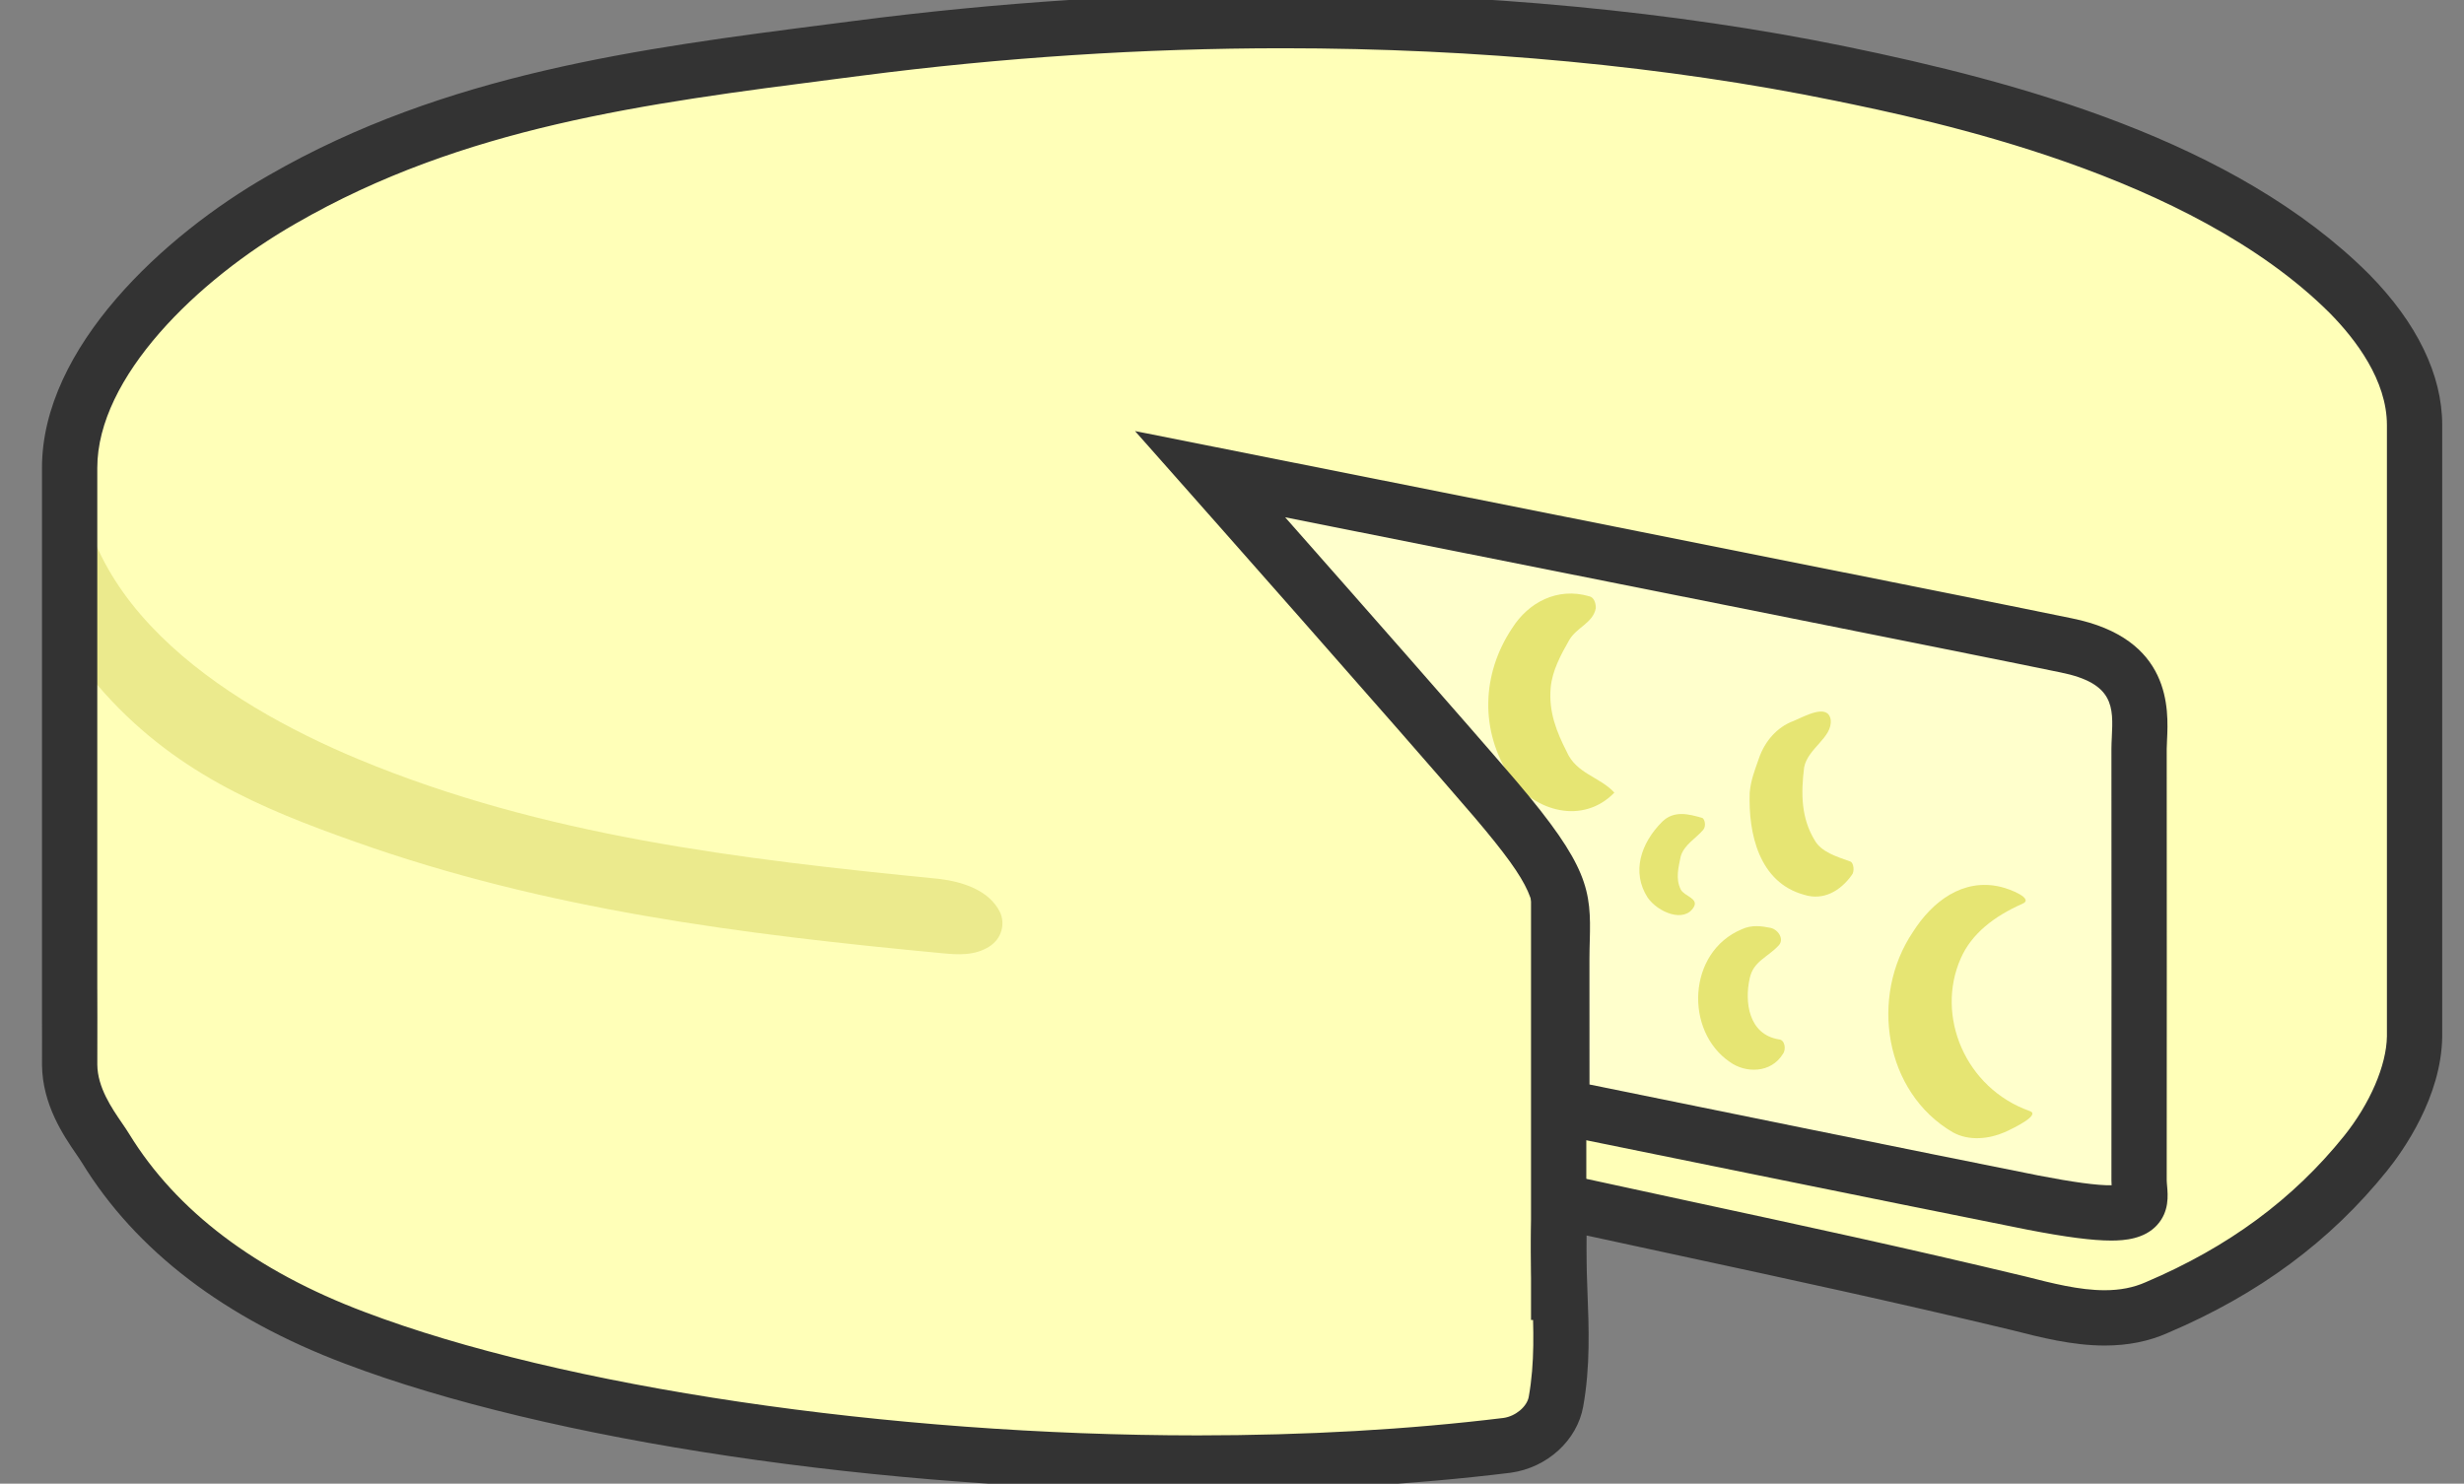<?xml version="1.0" encoding="utf-8"?>
<!-- Generator: Adobe Illustrator 16.0.0, SVG Export Plug-In . SVG Version: 6.00 Build 0)  -->
<!DOCTYPE svg PUBLIC "-//W3C//DTD SVG 1.1//EN" "http://www.w3.org/Graphics/SVG/1.1/DTD/svg11.dtd">
<svg version="1.1" id="Ebene_1" xmlns="http://www.w3.org/2000/svg" xmlns:xlink="http://www.w3.org/1999/xlink" x="0px" y="0px"
	 width="176px" height="106px" viewBox="0 0 176 106" enable-background="new 0 0 176 106" xml:space="preserve">
<rect x="0" y="0" width="176" height="106" fill="#808080" stroke="none"/>
<rect x="5.872" y="28.941" fill="#EBEA8D" width="76.347" height="48.364"/>
<g>
	<defs>
		<rect id="SVGID_1_" x="3" y="-0.5" width="171.443" height="107"/>
	</defs>
	<clipPath id="SVGID_2_">
		<use xlink:href="#SVGID_1_"  overflow="visible"/>
	</clipPath>
	<path clip-path="url(#SVGID_2_)" fill="#FFFFB8" d="M172.469,74.068c-0.041,2.874-1.656,6.038-3.508,8.343
		c-4.078,5.063-9.129,8.551-14.881,10.994c-3.152,1.407-6.57,0.557-9.859-0.283c-11.559-2.772-20.78-4.663-32.418-7.204
		c-0.243-0.088-0.408,0.333-0.379,0.568c-0.379,4.56,0.543,9.039-0.283,13.649c-0.288,1.619-1.818,2.892-3.508,3.128
		c-28.46,3.483-63.69-0.624-82.276-7.678c-6.891-2.597-13.663-6.773-17.821-13.556C6.86,80.921,5,78.785,4.977,76.06
		c0,0,0.024-18.919,0-24.645c0.024-1.375,0.736-3.91,1.99-2.466c5.301,6.196,11.713,8.821,18.39,11.186
		c13.629,4.849,27.596,6.613,41.896,7.963c1.187,0.117,2.368,0.189,3.413-0.474c0.907-0.575,1.146-1.644,0.758-2.465
		c-0.789-1.576-2.676-2.165-4.36-2.369c-14.247-1.41-28.237-3.058-41.423-8.532C15.85,50.188,4.307,42.657,5.64,30.655
		c0.887-7.783,7.952-12.651,14.503-16.398C32.997,6.836,47.082,5.285,61.281,3.451c28.16-3.656,52.805-1.761,70.143,1.801
		c9.172,1.887,26.438,5.797,36.399,15.735c2.625,2.663,4.647,5.948,4.646,9.385C172.471,41.502,172.469,74.068,172.469,74.068"/>
	<path clip-path="url(#SVGID_2_)" fill="#FFFFCC" d="M85.642,33.878c0,0,54.985,10.941,61.14,12.229
		c6.168,1.24,5.219,5.348,5.213,7.393c0.006,2.062,0.006,29.076,0,30.807c0.006,1.746,1.271,3.326-7.582,1.611
		c-8.842-1.762-33.651-6.824-33.651-6.824s0.008-6.47,0-10.616c0.008-4.068,0.798-4.858-4.739-11.375
		C100.5,50.664,85.642,33.878,85.642,33.878"/>
	<path clip-path="url(#SVGID_2_)" fill="#E6E573" d="M113.51,42.599c0.383,0.077,0.485,0.559,0.475,0.854
		c-0.199,1.059-1.364,1.359-1.896,2.274c-0.617,1.075-1.221,2.213-1.327,3.412c-0.151,1.753,0.438,3.168,1.138,4.551
		c0.697,1.604,2.375,1.803,3.412,2.938c-2.246,2.318-5.695,1.346-7.394-1.042c-2.233-3.353-2.097-7.426,0.095-10.711
		C109.173,43.04,111.236,41.937,113.51,42.599"/>
	<path clip-path="url(#SVGID_2_)" fill="#E6E573" d="M118.723,58.713c0.844-0.84,1.922-0.548,2.844-0.284
		c0.19,0.036,0.326,0.581,0.095,0.854c-0.524,0.62-1.361,1.059-1.61,1.896c-0.154,0.765-0.386,1.593,0,2.368
		c0.241,0.476,1.27,0.629,0.947,1.232c-0.676,1.199-2.585,0.402-3.316-0.663C116.529,62.315,117.189,60.247,118.723,58.713"/>
	<path clip-path="url(#SVGID_2_)" fill="#E6E573" d="M124.979,56.627c0.076-0.88,0.354-1.579,0.664-2.464
		c0.414-1.191,1.272-2.213,2.465-2.653c0.834-0.355,2.455-1.271,2.654-0.096c0.147,1.285-1.641,2.04-1.896,3.413
		c-0.229,1.856-0.223,3.601,0.759,5.213c0.483,0.835,1.528,1.148,2.56,1.517c0.232,0.117,0.287,0.725,0.094,0.948
		c-0.826,1.164-2.049,1.854-3.412,1.422C125.643,63.048,124.872,59.547,124.979,56.627"/>
	<path clip-path="url(#SVGID_2_)" fill="#E6E573" d="M124.41,66.391c0.711-0.333,1.418-0.23,2.086-0.095
		c0.575,0.161,0.935,0.825,0.568,1.233c-0.809,0.882-1.824,1.131-2.085,2.37c-0.375,1.659-0.095,4.005,2.085,4.358
		c0.447,0.027,0.523,0.746,0.284,1.043c-0.841,1.376-2.653,1.394-3.791,0.569C120.318,73.659,120.525,68.016,124.41,66.391"/>
	<path clip-path="url(#SVGID_2_)" fill="#E6E573" d="M136.639,66.581c1.38-2.175,3.57-3.86,6.256-3.224
		c0.643,0.145,2.491,0.861,1.518,1.232c-1.953,0.869-3.584,2.101-4.361,3.886c-1.811,4.085,0.306,9.264,4.929,10.902
		c0.779,0.264-1.038,1.175-1.801,1.516c-1.065,0.464-2.519,0.658-3.697,0C134.615,78.048,133.511,71.229,136.639,66.581"/>
	<path clip-path="url(#SVGID_2_)" fill="#333333" d="M85.539,106.5c-22.471,0-46.369-3.56-60.883-9.067
		c-8.623-3.249-14.951-8.084-18.804-14.369c-0.108-0.178-0.246-0.376-0.4-0.602c-0.907-1.324-2.425-3.541-2.451-6.385l0.002-1.963
		L2.999,72.68c0,0,0.002-31.319,0-39.252c-0.001-8.593,8.706-16.621,16.163-20.885C31.804,5.244,45.738,3.456,59.214,1.726
		l1.814-0.233C71.211,0.17,81.509-0.5,91.635-0.5c14.133,0,28.028,1.32,40.187,3.817c12.368,2.544,27.797,6.693,37.396,16.272
		c3.425,3.476,5.228,7.2,5.226,10.783c0.002,11.129,0,43.696,0,43.696c-0.061,4.297-2.777,8.13-3.943,9.58
		c-4.056,5.037-9.174,8.823-15.648,11.575c-1.356,0.606-2.847,0.907-4.522,0.907c0,0,0,0-0.001,0c-2.303,0-4.584-0.582-6.596-1.096
		c-8.541-2.048-15.943-3.643-23.779-5.332c-2.153-0.465-4.354-0.939-6.643-1.437c-0.028,1.29,0.022,2.594,0.075,3.95
		c0.104,2.661,0.211,5.413-0.301,8.268c-0.432,2.422-2.562,4.37-5.18,4.735C100.952,106.071,93.438,106.5,85.539,106.5z
		 M6.949,70.705h0.002l0.004,1.977l-0.004,3.382c0.015,1.618,1.023,3.092,1.76,4.167c0.2,0.293,0.377,0.553,0.512,0.775
		c3.379,5.512,9.043,9.798,16.83,12.731c14.107,5.354,37.456,8.812,59.486,8.812c7.739,0,15.092-0.419,21.854-1.246
		c0.853-0.119,1.677-0.801,1.804-1.514c0.437-2.436,0.342-4.856,0.242-7.42c-0.074-1.919-0.151-3.9,0.007-5.922
		c-0.005-0.639,0.23-1.294,0.646-1.765c0.423-0.479,1.023-0.754,1.646-0.754h0.345l0.235,0.078c2.952,0.645,5.748,1.247,8.468,1.834
		c7.859,1.694,15.283,3.294,23.896,5.358c1.903,0.486,3.841,0.98,5.647,0.98c0.001,0,0.001,0,0.001,0
		c1.109,0,2.073-0.188,2.945-0.578c5.894-2.506,10.511-5.913,14.148-10.43c1.864-2.32,3.041-5.054,3.071-7.133
		c0-0.004,0.002-32.544,0-43.668c0.001-3.189-2.217-6.109-4.078-7.998c-9.982-9.96-28.441-13.758-35.39-15.187
		c-11.9-2.444-25.521-3.737-39.392-3.737c-9.956,0-20.083,0.66-30.099,1.96l-1.819,0.234C46.025,7.401,33.092,9.061,21.129,15.967
		c-7.062,4.039-14.181,11-14.18,17.459C6.951,40.155,6.95,63.707,6.949,70.705z"/>
	<path clip-path="url(#SVGID_2_)" fill="#333333" d="M150.8,88.63c-1.343,0-3.239-0.246-5.967-0.774
		c-8.753-1.744-33.421-6.777-33.669-6.827l-1.582-0.323l0.002-1.614c0-0.001,0.008-6.467,0-10.61
		c0.001-0.508,0.013-0.961,0.024-1.381c0.072-2.656,0.097-3.552-4.294-8.719c-5.443-6.346-20.206-23.026-20.354-23.194l-3.886-4.39
		l5.75,1.144c0.55,0.109,55.065,10.958,61.158,12.232c7.154,1.438,6.911,6.524,6.807,8.695c-0.012,0.23-0.022,0.444-0.023,0.637
		c0.008,2.021,0.008,29.101,0,30.809c0.001,0.127,0.016,0.27,0.027,0.407c0.061,0.688,0.162,1.843-0.721,2.806
		C153.167,88.516,151.771,88.63,150.8,88.63z M113.535,77.48c5.612,1.144,24.617,5.017,32.06,6.5c2.418,0.469,4.21,0.721,5.234,0.7
		c-0.008-0.121-0.013-0.243-0.013-0.366c0.008-1.725,0.008-28.773,0-30.809c0.001-0.261,0.013-0.534,0.027-0.826
		c0.104-2.159,0.186-3.865-3.655-4.637c-4.898-1.024-41.127-8.244-55.392-11.084c4.806,5.443,12.809,14.529,16.521,18.857
		c5.171,6.086,5.337,7.79,5.238,11.392c-0.011,0.39-0.022,0.81-0.023,1.273C113.539,71.333,113.537,75.293,113.535,77.48z"/>
</g>
<rect x="109.359" y="63.92" fill="#333333" width="3.949" height="30.385"/>
</svg>
